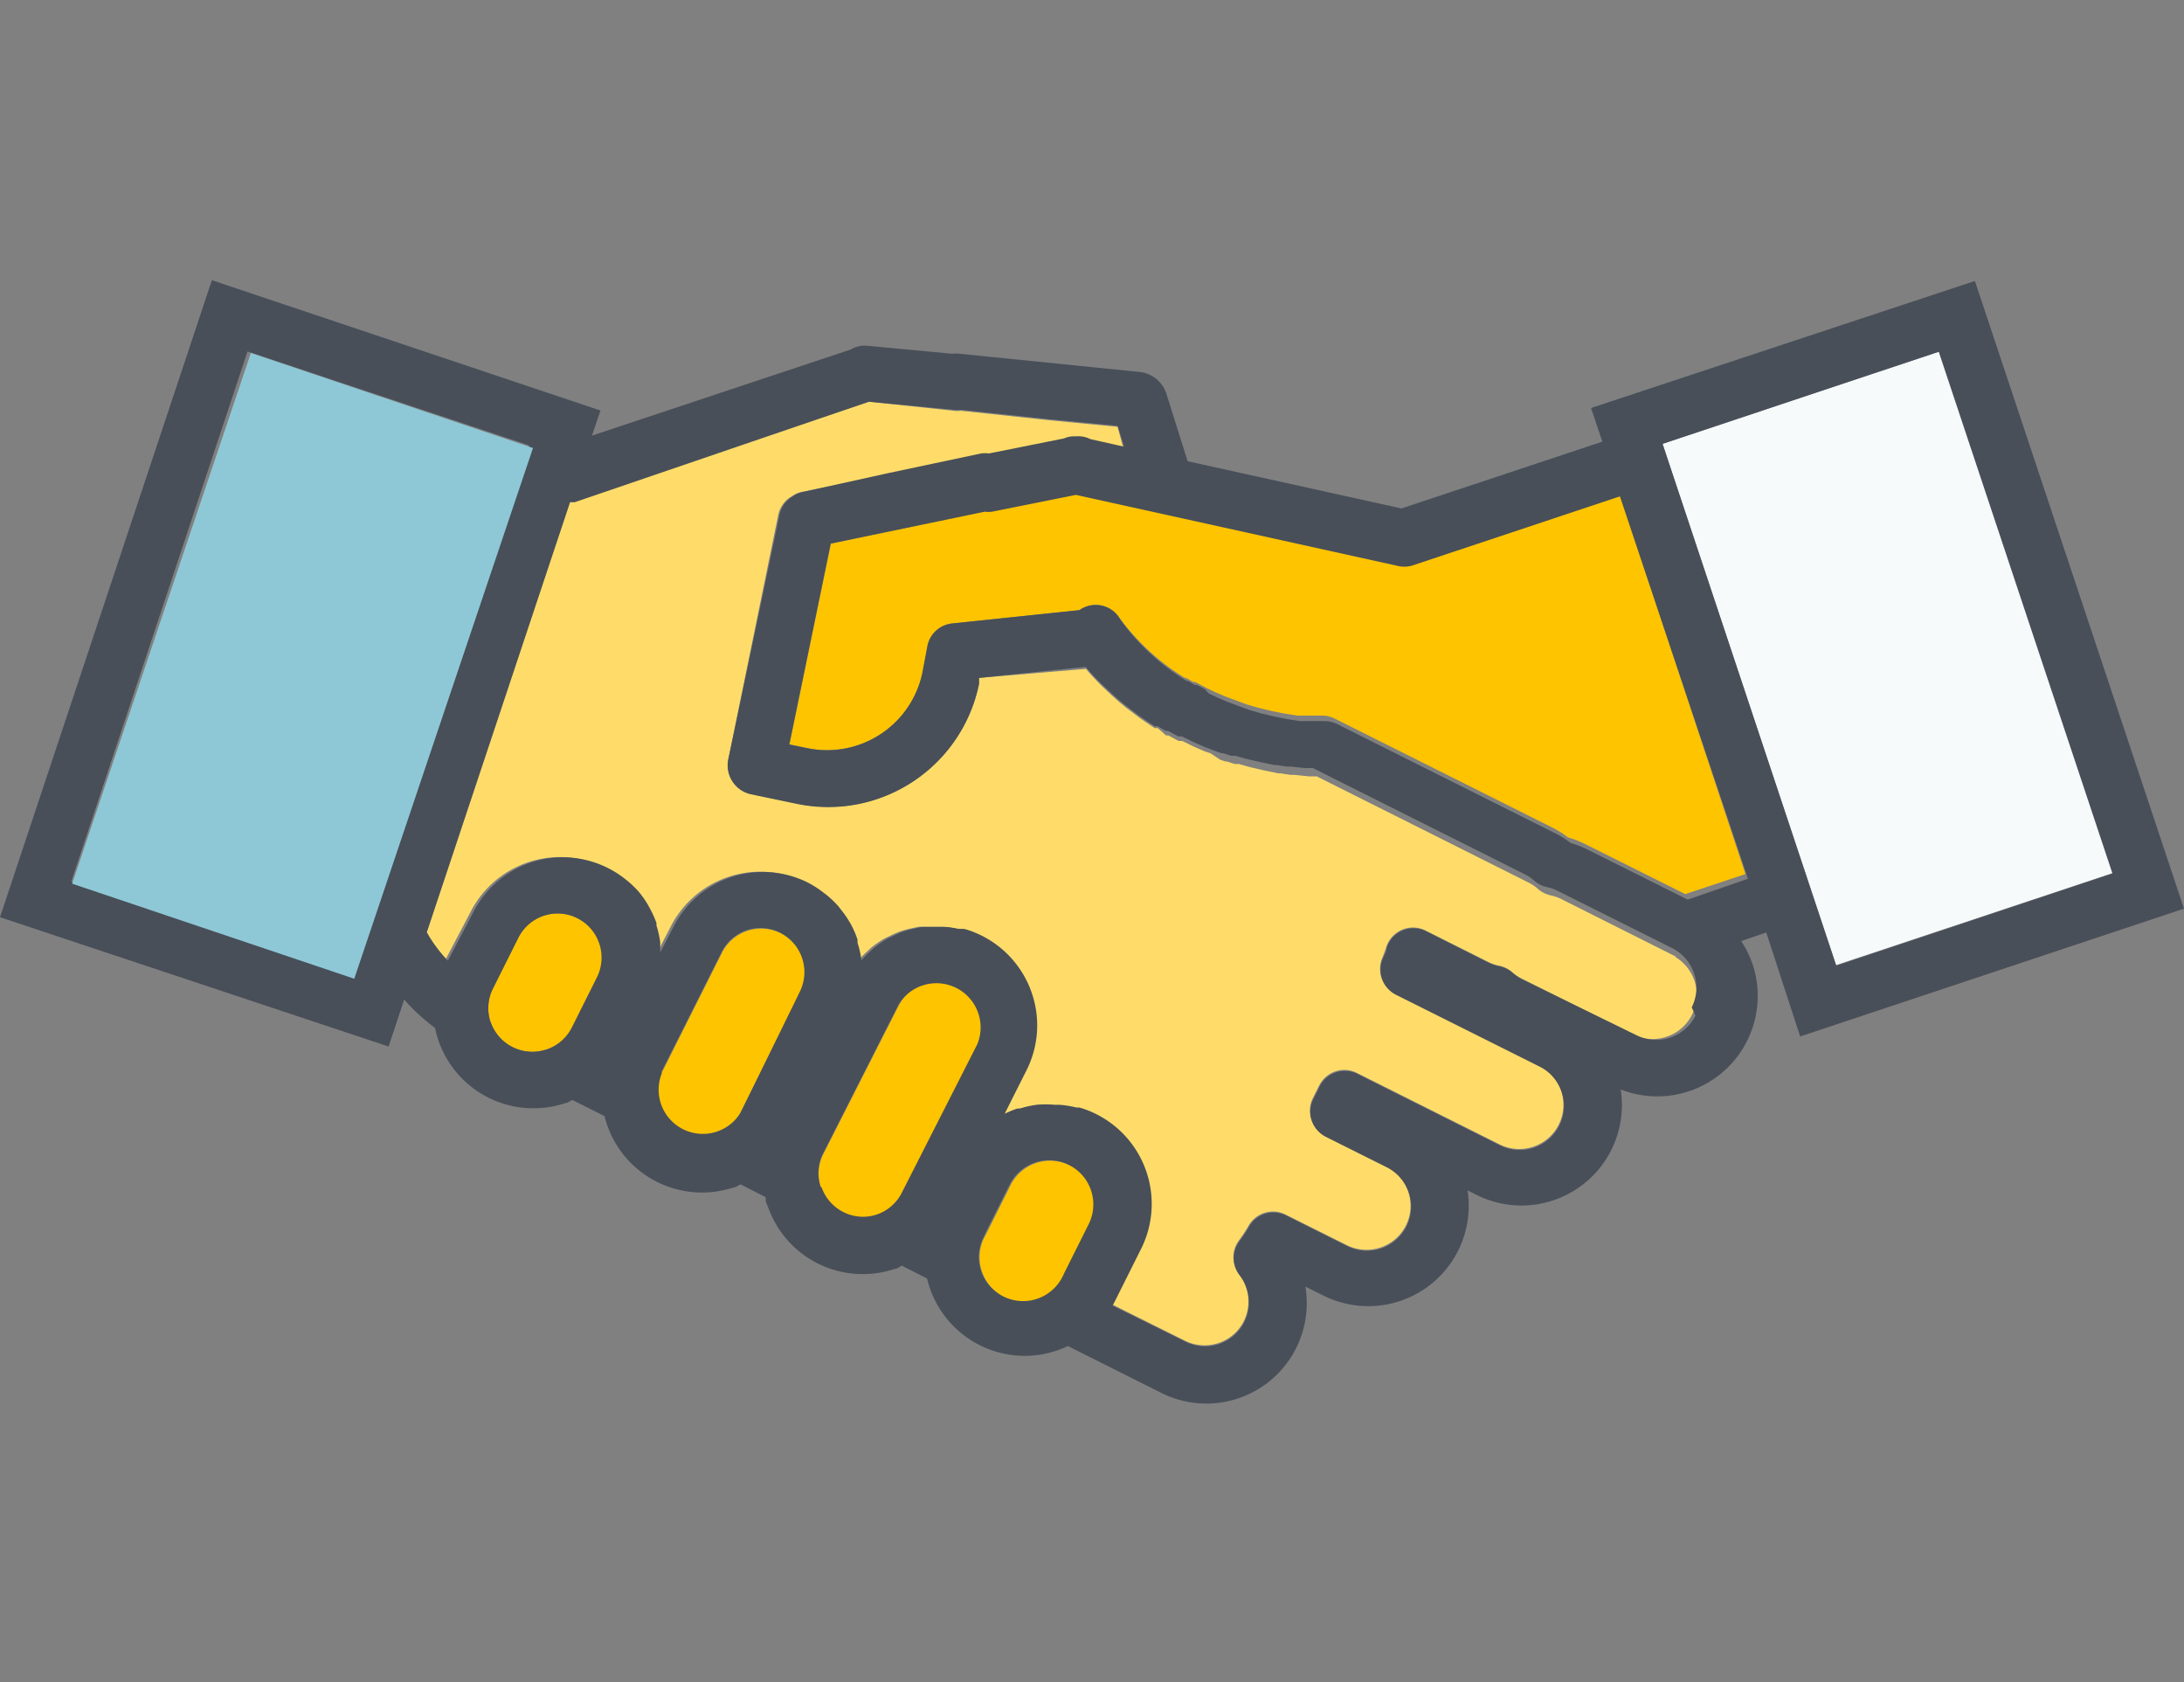 <svg id="Layer_4" data-name="Layer 4" xmlns="http://www.w3.org/2000/svg" width="87" height="67" viewBox="0 0 87 67">
  <rect x="0" y="0" width="87" height="67" fill="#808080" stroke="none"/>
  <defs>
    <style>
      .cls-1 {
        fill: #ffdc69;
      }

      .cls-2 {
        fill: #ffc400;
      }

      .cls-3 {
        fill: #f6fafb;
      }

      .cls-4 {
        fill: #484f59;
      }

      .cls-5 {
        fill: #8ec8d6;
      }
    </style>
  </defs>
  <title>collaboration</title>
  <g>
    <path class="cls-1" d="M66.76,38.1,62.2,35.81a1.85,1.85,0,0,0-.43-.15,1.12,1.12,0,0,1-.5-.25,1.69,1.69,0,0,0-.36-.25l-8.46-4.24-.32,0h0l-.57-.06-.16,0h0l-.39-.06h-.08l-.59-.12h0l-.56-.13-.42-.12-.08,0-.09,0-.31-.1-.06,0-.21-.07L48.22,30l0,0L48,29.93l-.39-.17-.15-.07-.26-.13-.11-.05-.07,0-.07,0-.41-.22-.09,0L46.12,29l-.07,0-.05,0-.36-.24-.26-.18-.54-.41-.23-.19c-.19-.16-.38-.34-.56-.51l-.14-.13c-.23-.23-.45-.46-.65-.7L39,27l0,.25A6.13,6.13,0,0,1,31.74,32l-1.82-.38A1.18,1.18,0,0,1,29,30.3l2-9.79a1.12,1.12,0,0,1,.55-.75,1,1,0,0,1,.4-.17l3.37-.68,3.73-.79a1.15,1.15,0,0,1,.31,0l3-.6a.92.92,0,0,1,.44-.08,1.11,1.11,0,0,1,.61.11l1.34.3L44.52,17l-2.7-.26-3.55-.38a1,1,0,0,1-.28,0L34.61,16,22.9,19.94a1.1,1.1,0,0,1-.19,0L17,37.13a5.75,5.75,0,0,0,.73,1.12l1-1.9a4,4,0,0,1,6-1.4l.14.11a4,4,0,0,1,.46.44l0,0a4,4,0,0,1,.39.56l.08.15a4,4,0,0,1,.24.54l0,.1a4,4,0,0,1,.15.66c0,.05,0,.11,0,.16s0,.16,0,.25l.52-1a4,4,0,0,1,5.36-1.78h0a4,4,0,0,1,.61.39l.12.09a4,4,0,0,1,.5.48l.06.08a4,4,0,0,1,.36.51l.06.1a4,4,0,0,1,.27.62l0,.13a4,4,0,0,1,.15.64v.06a3.92,3.92,0,0,1,.37-.37l.09-.09a4,4,0,0,1,.59-.41l.17-.08a4,4,0,0,1,.48-.21l.24-.07.46-.1.27,0,.46,0h.27a4,4,0,0,1,.49.08l.23,0a4,4,0,0,1,2.5,5.63L40,44.38a4.07,4.07,0,0,1,.51-.21l.1,0a4,4,0,0,1,.67-.15h0a4,4,0,0,1,.7,0h.12a4,4,0,0,1,.68.11l.12,0a4,4,0,0,1,2.48,5.62l-1,2-.1.19,2.91,1.45a1.75,1.75,0,0,0,2.36-.78,1.77,1.77,0,0,0-.19-1.86,1.12,1.12,0,0,1,0-1.36,5.69,5.69,0,0,0,.38-.58,1.12,1.12,0,0,1,1.47-.44l2.44,1.22a1.75,1.75,0,1,0,1.57-3.14l-2.42-1.21a1.12,1.12,0,0,1-.5-1.51l.25-.5a1.12,1.12,0,0,1,1.5-.5l5.69,2.85a1.76,1.76,0,0,0,2.45-2.13,1.74,1.74,0,0,0-.88-1l-5.72-2.86a1.12,1.12,0,0,1-.53-1.43c.06-.15.11-.29.16-.44a1.12,1.12,0,0,1,1.57-.66l2.51,1.26a1.75,1.75,0,0,0,.42.14,1.12,1.12,0,0,1,.52.26,1.73,1.73,0,0,0,.37.25l4.55,2.28a1.76,1.76,0,0,0,1.57-3.14Z"/>
    <path class="cls-2" d="M42.42,50.75l1-2a1.76,1.76,0,0,0-3.15-1.57l-1,2a1.76,1.76,0,1,0,3.14,1.57Z"/>
    <path class="cls-2" d="M21.8,41.82a1.74,1.74,0,0,0,1-.88l1-2A1.76,1.76,0,0,0,23,36.57h0a1.75,1.75,0,0,0-2.36.78l-1,2a1.75,1.75,0,0,0,2.12,2.45Z"/>
    <path class="cls-2" d="M34.95,48.41a1.75,1.75,0,0,0,1-.88l3-5.9a1.76,1.76,0,0,0-.79-2.36,1.76,1.76,0,0,0-2.36.78l-3,5.91a1.75,1.75,0,0,0,2.12,2.45Z"/>
    <path class="cls-2" d="M28.5,45.18a1.74,1.74,0,0,0,1-.88l2.39-4.78a1.76,1.76,0,0,0-.78-2.35h0a1.75,1.75,0,0,0-2.35.78l-2.4,4.78a1.76,1.76,0,0,0,.79,2.35A1.74,1.74,0,0,0,28.5,45.18Z"/>
    <path class="cls-2" d="M64.53,19.72l-8.29,2.76a1.14,1.14,0,0,1-.6,0L42.87,19.68l-3.34.67a1.1,1.1,0,0,1-.29,0L33.1,21.65l-1.65,8,.73.15a3.88,3.88,0,0,0,4.57-3l.2-1.06a1.12,1.12,0,0,1,1-.91L43,24.3a1.12,1.12,0,0,1,1.57.27A9.13,9.13,0,0,0,47.2,27l.05,0h0l0,0,.28.16.08,0,.32.17.11.06.31.15.18.08.26.11.67.25.22.08.45.13.54.13.5.1.52.08h.1l.4,0h0l.51,0a1.13,1.13,0,0,1,.47.12l8.67,4.34a3.82,3.82,0,0,1,.62.39,4,4,0,0,1,.67.26l4,2,2.4-.8Z"/>
    <rect class="cls-3" x="69.38" y="15.27" width="11.63" height="21.89" transform="translate(-4.43 25.08) rotate(-18.4)"/>
    <path class="cls-4" d="M71.71,41.28,87,36.19l-8.33-25L63.38,16.25l.45,1.34-8,2.66-8.52-1.88-.86-2.73a1.27,1.27,0,0,0-1-.82l-7.21-.73a1.06,1.06,0,0,0-.3,0l-3.4-.32a1.07,1.07,0,0,0-.65.15L23.58,17.35l.34-1L8.44,11.16,0,36.53l15.48,5.15.62-1.87a7.88,7.88,0,0,0,1.23,1.13,4,4,0,0,0,5.17,3c.1,0,.2-.09.3-.13l1.28.64a4,4,0,0,0,5.12,2.85c.11,0,.2-.09.3-.13l1,.51c0,.11,0,.21.07.32a4,4,0,0,0,5.06,2.54c.11,0,.2-.09.3-.13l1,.51A4,4,0,0,0,40.83,54a4,4,0,0,0,1.71-.39l3.67,1.84A4,4,0,0,0,52,51.24l.72.36a4,4,0,0,0,5.74-4.19l.36.18a4,4,0,0,0,5.74-4.2,4,4,0,0,0,5.25-5,4,4,0,0,0-.45-.91l1-.34Zm-4.17-.83a1.75,1.75,0,0,1-2.35.78L60.63,39a1.73,1.73,0,0,1-.37-.25,1.12,1.12,0,0,0-.52-.26,1.75,1.75,0,0,1-.42-.14l-2.51-1.26a1.12,1.12,0,0,0-1.57.66c0,.15-.1.29-.16.44a1.12,1.12,0,0,0,.53,1.43l5.72,2.86a1.75,1.75,0,0,1,.78,2.36,1.76,1.76,0,0,1-2.35.78l-5.69-2.85a1.12,1.12,0,0,0-1.5.5l-.25.5a1.12,1.12,0,0,0,.5,1.51l2.42,1.21a1.75,1.75,0,1,1-1.57,3.14l-2.44-1.22a1.12,1.12,0,0,0-1.47.44,5.69,5.69,0,0,1-.38.58,1.12,1.12,0,0,0,0,1.36,1.77,1.77,0,0,1,.19,1.86,1.75,1.75,0,0,1-2.36.78L44.32,52l.1-.19,1-2A4,4,0,0,0,43,44.11l-.12,0a4,4,0,0,0-.68-.11H42a4,4,0,0,0-.7,0h0a4,4,0,0,0-.67.15l-.1,0a4.07,4.07,0,0,0-.51.21l.88-1.75a4,4,0,0,0,.41-1.53A4,4,0,0,0,38.43,37l-.23,0a4,4,0,0,0-.49-.08h-.27l-.46,0-.27,0-.46.1-.24.07a4,4,0,0,0-.48.21l-.17.08a4,4,0,0,0-.59.41l-.09.09a3.92,3.92,0,0,0-.37.37v-.06a4,4,0,0,0-.15-.64l0-.13a4,4,0,0,0-.27-.62l-.06-.1a4,4,0,0,0-.36-.51l-.06-.08a4,4,0,0,0-.5-.48l-.12-.09a4,4,0,0,0-.61-.39h0a4,4,0,0,0-5.36,1.78l-.52,1c0-.08,0-.17,0-.25s0-.11,0-.16a4,4,0,0,0-.15-.66l0-.1a4,4,0,0,0-.24-.54l-.08-.15a4,4,0,0,0-.39-.56l0,0a4,4,0,0,0-.46-.44l-.14-.11a4,4,0,0,0-6,1.4l-1,1.9A5.75,5.75,0,0,1,17,37.13L22.71,20a1.1,1.1,0,0,0,.19,0L34.61,16l3.38.32a1,1,0,0,0,.28,0l3.55.38,2.7.26.26.83-1.34-.3a1.11,1.11,0,0,0-.61-.11.92.92,0,0,0-.44.08l-3,.6a1.15,1.15,0,0,0-.31,0l-3.73.79L32,19.59a1,1,0,0,0-.4.17,1.12,1.12,0,0,0-.55.75L29,30.3a1.18,1.18,0,0,0,.89,1.33l1.82.38A6.13,6.13,0,0,0,39,27.23L39,27l4.25-.44c.2.24.42.48.65.7l.14.13c.18.17.37.35.56.51l.23.19.54.41.26.18.36.24.05,0,.07,0,.33.19.09,0,.41.22.07,0,.07,0,.11.05.26.13.15.07.39.17.18.07,0,0,.29.11.21.07.06,0,.31.1.09,0,.08,0,.42.12.56.13h0l.59.12h.08l.39.06h0l.16,0,.57.06h0l.32,0,8.46,4.24a1.69,1.69,0,0,1,.36.25,1.12,1.12,0,0,0,.5.25,1.85,1.85,0,0,1,.43.15l4.56,2.28a1.76,1.76,0,0,1,.78,2.36Zm-48,.26a1.75,1.75,0,0,1,.1-1.34l1-2A1.75,1.75,0,0,1,23,36.57h0a1.76,1.76,0,0,1,.78,2.35l-1,2a1.76,1.76,0,0,1-3.24-.23Zm6.8,2,2.4-4.78a1.74,1.74,0,0,1,1-.88,1.74,1.74,0,0,1,1.34.1h0a1.76,1.76,0,0,1,.78,2.35L29.51,44.3a1.76,1.76,0,0,1-3.14-1.57Zm6.35,4.56a1.73,1.73,0,0,1,.1-1.34l3-5.91a1.76,1.76,0,0,1,3.14,1.57l-3,5.9a1.75,1.75,0,0,1-1,.88,1.73,1.73,0,0,1-1.34-.1A1.75,1.75,0,0,1,32.73,47.29Zm6.54,1.89,1-2a1.76,1.76,0,0,1,3.15,1.57l-1,2a1.76,1.76,0,1,1-3.14-1.57ZM2.84,35.11,9.86,14l11.22,3.74-7,21.11Zm64.39.72-4-2a4,4,0,0,0-.67-.26,3.82,3.82,0,0,0-.62-.39l-8.67-4.34a1.13,1.13,0,0,0-.47-.12l-.51,0h0l-.4,0h-.1l-.52-.08-.5-.1-.54-.13-.45-.13-.22-.08-.67-.25-.26-.11-.18-.08-.31-.15L48,27.45l-.32-.17-.08,0-.28-.16,0,0h0l-.05,0a9.13,9.13,0,0,1-2.64-2.44A1.12,1.12,0,0,0,43,24.3l-5.06.53a1.12,1.12,0,0,0-1,.91l-.2,1.06a3.88,3.88,0,0,1-4.57,3l-.73-.15,1.65-8,6.14-1.27a1.1,1.1,0,0,0,.29,0l3.34-.67,12.78,2.82a1.14,1.14,0,0,0,.6,0l8.29-2.76L69.63,35Zm-1-18.15,11-3.67,6.92,20.78-11,3.67Z"/>
    <rect class="cls-5" x="0.84" y="20.51" width="22.25" height="11.83" transform="matrix(0.32, -0.95, 0.95, 0.32, -16.88, 29.43)"/>
  </g>
</svg>
